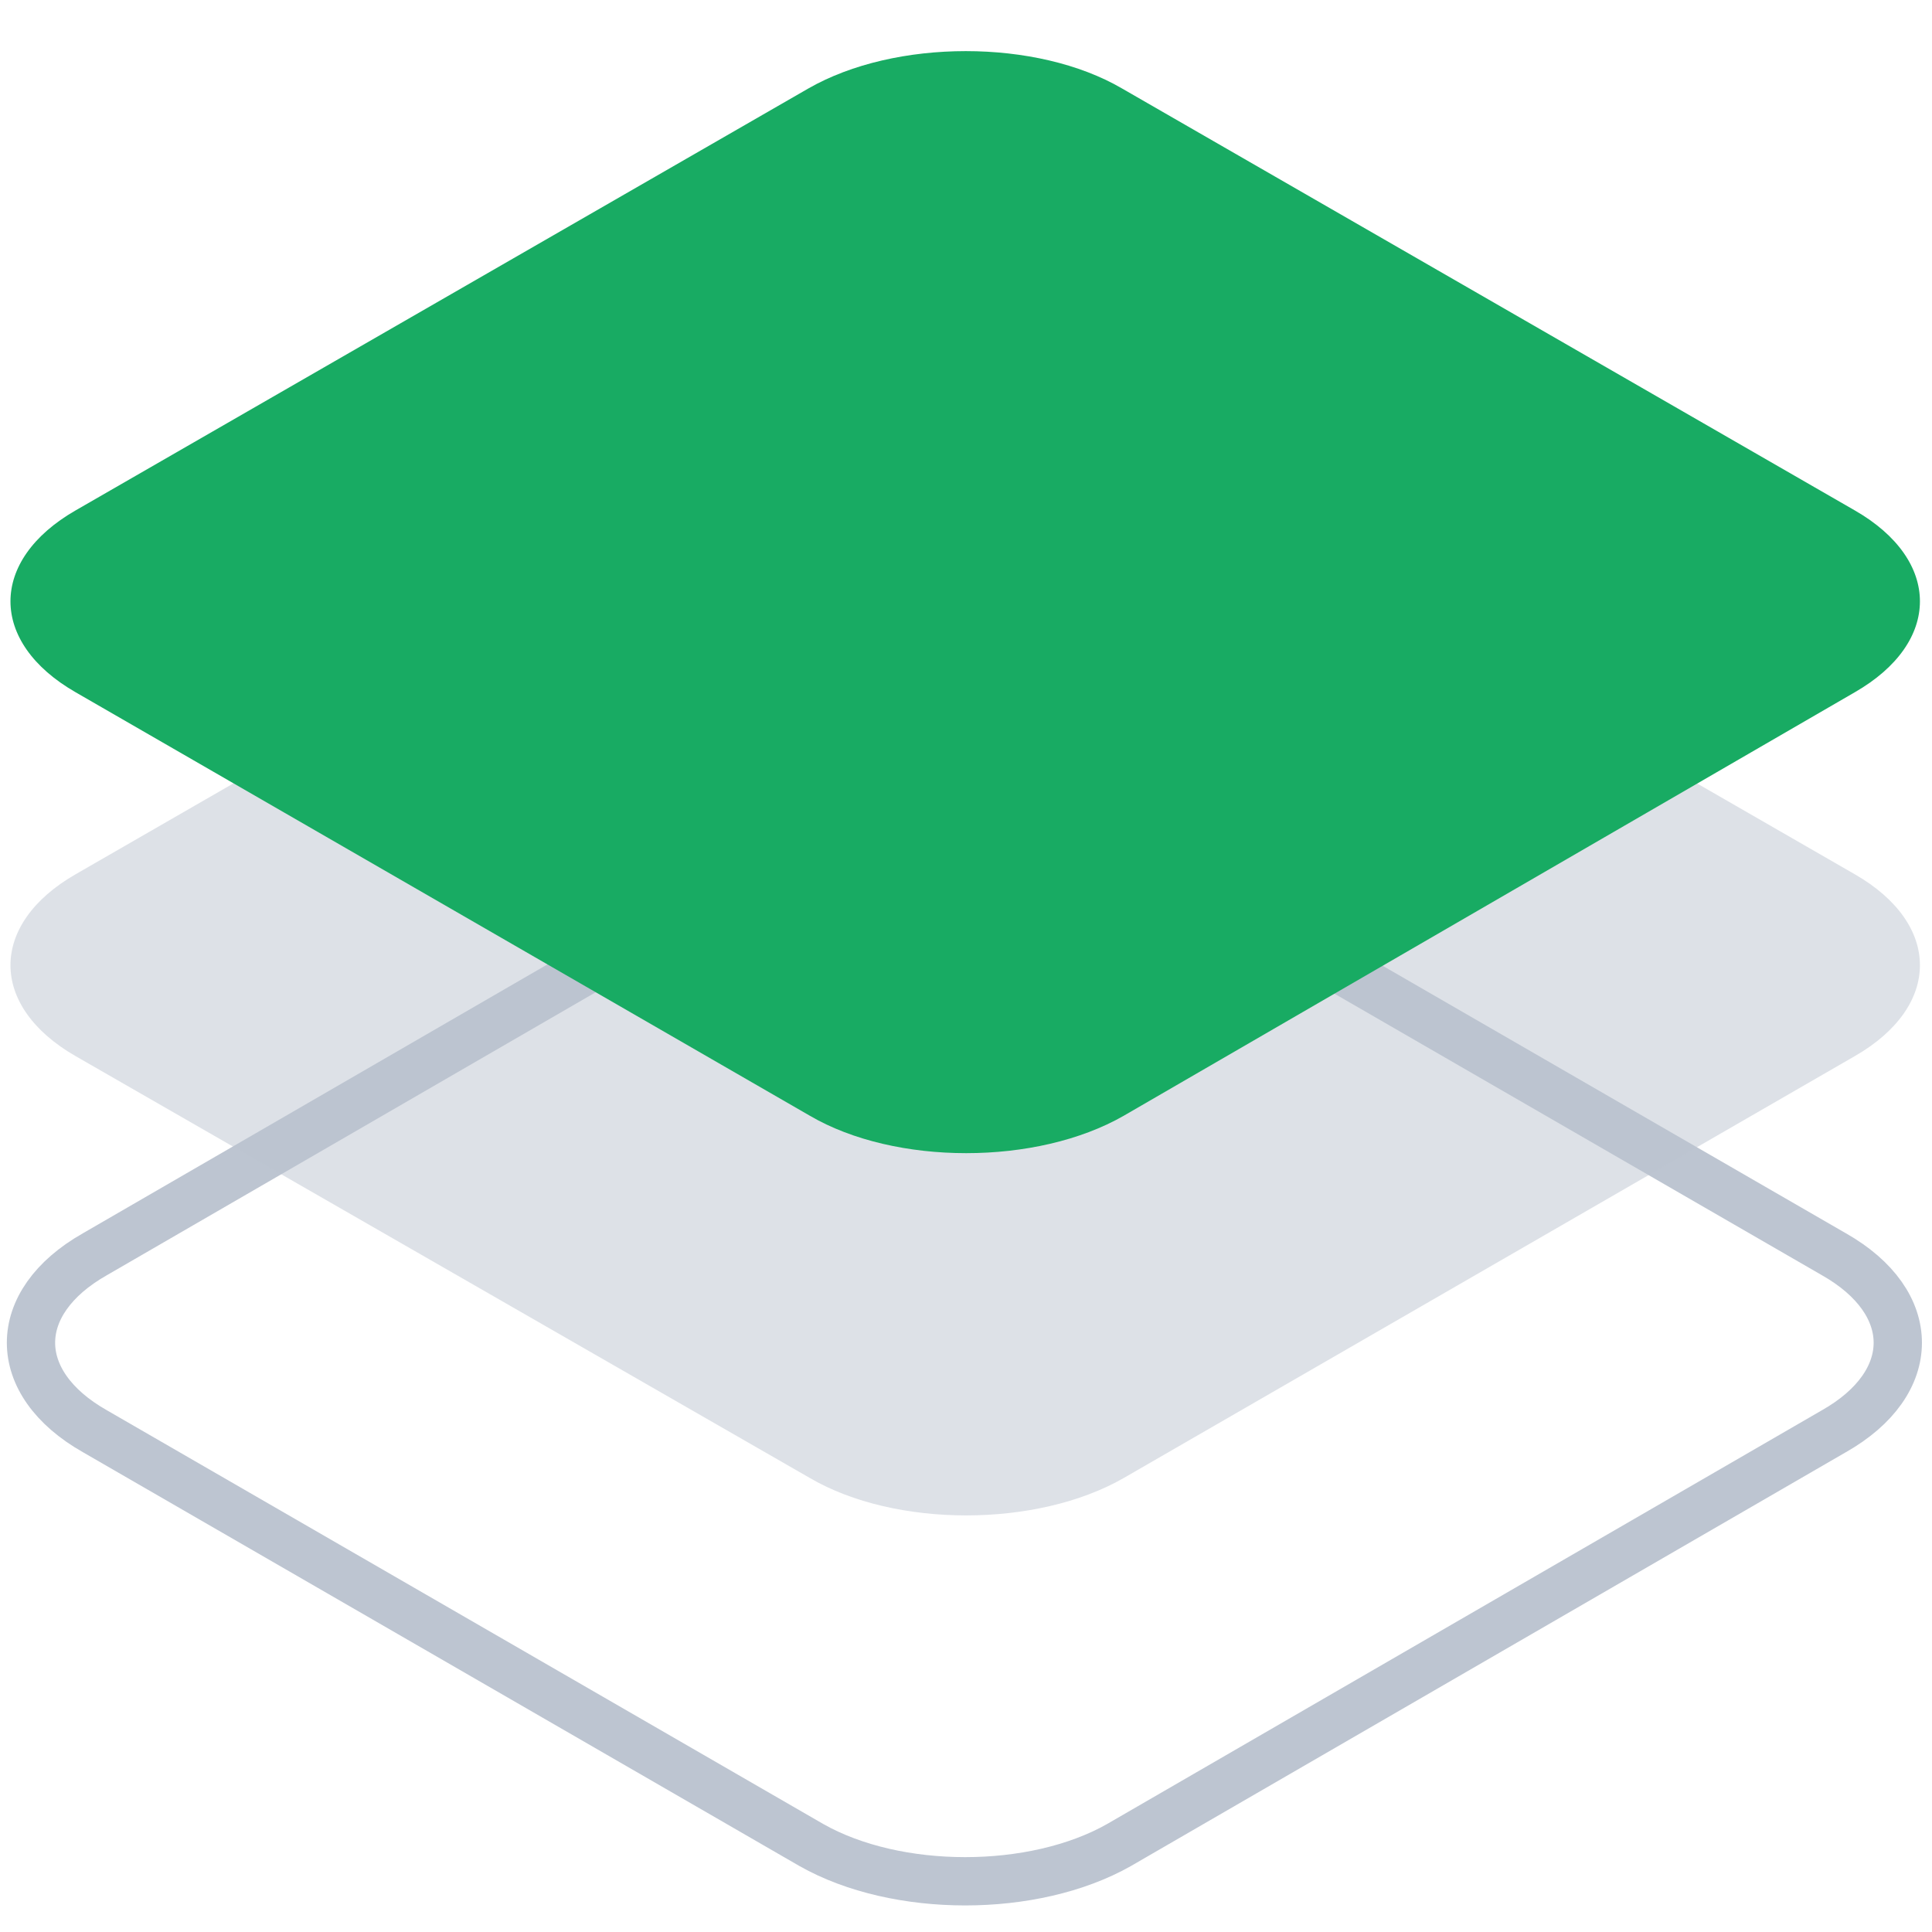 <svg xmlns="http://www.w3.org/2000/svg" viewBox="-899 481 120 120">
  <path fill="none" stroke="#bdc5d1" stroke-linecap="round" stroke-linejoin="round" stroke-miterlimit="10" stroke-width="3" d="M-893.1 569.9c-5.3-3-5.3-8 0-11l44.4-25.7c5.3-3 13.8-3 19.1 0l44.5 25.7c5.3 3 5.3 8 0 11l-44.4 25.7c-5.3 3-13.8 3-19.1 0l-44.5-25.7z"/>
  <path fill="#bdc5d1" d="M-894.3 546.6c-5.4-3.1-5.4-8.2 0-11.3l45.5-26.2c5.4-3.1 14.2-3.1 19.5 0l45.5 26.2c5.4 3.1 5.4 8.2 0 11.3l-45.4 26.2c-5.4 3.1-14.2 3.1-19.5 0l-45.6-26.2z" opacity=".5"/>
  <path fill="#18ab63" d="M-894.3 524c-5.4-3.1-5.4-8.2 0-11.3l45.5-26.2c5.4-3.1 14.2-3.1 19.5 0l45.5 26.2c5.4 3.1 5.4 8.2 0 11.3l-45.4 26.3c-5.4 3.1-14.2 3.1-19.5 0l-45.6-26.3z"/>
</svg>